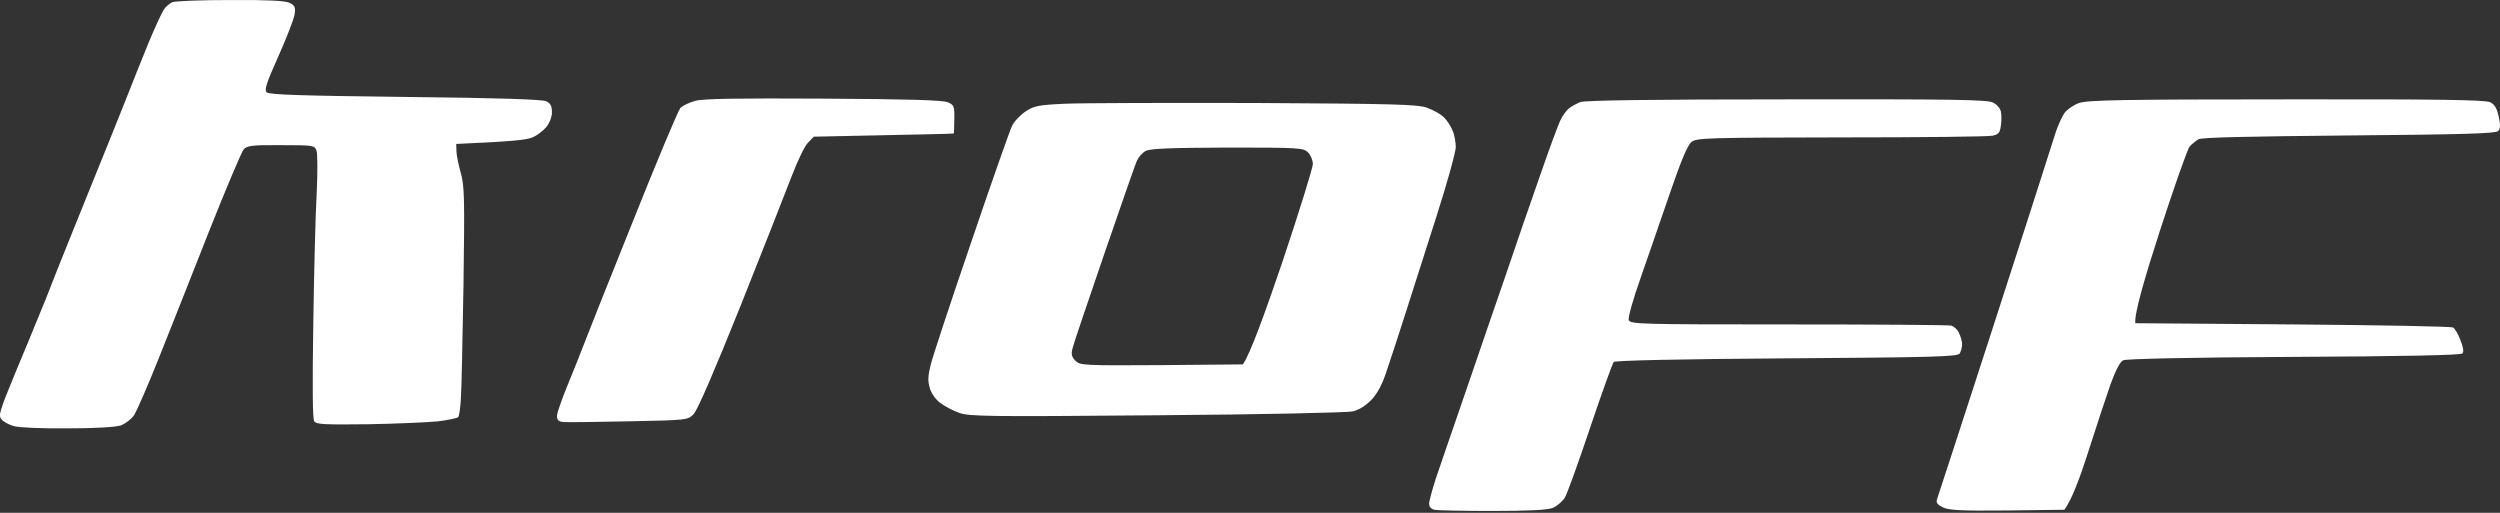 <?xml version="1.0" encoding="UTF-8"?> <svg xmlns="http://www.w3.org/2000/svg" width="1014" height="208" viewBox="0 0 1014 208" fill="none"><rect x="0" y="0" width="1014" height="208" fill="#333333" stroke="none"/><path fill-rule="evenodd" clip-rule="evenodd" d="M93.464 0.015C108.596 -0.083 115.572 0.31 117.341 1.096C119.601 2.177 119.896 2.864 119.503 5.812C119.208 7.679 116.26 15.344 112.919 22.811C108.006 33.816 107.122 36.469 108.203 37.452C109.185 38.435 122.549 38.828 164.506 39.319C202.14 39.712 220.121 40.302 221.595 41.088C223.266 41.874 223.855 43.053 223.855 45.313C223.954 47.278 222.971 49.734 221.694 51.405C220.416 52.977 217.861 54.942 215.995 55.728C213.833 56.711 207.642 57.399 185.043 58.381L185.141 61.329C185.141 63 186.025 66.93 186.909 70.173C188.383 75.479 188.482 80.195 187.99 115.864C187.597 137.776 187.204 158.509 186.909 162.046C186.713 165.584 186.222 168.826 185.829 169.219C185.337 169.612 181.702 170.398 177.673 170.89C173.644 171.283 160.87 171.872 149.374 172.069C131.687 172.265 128.346 172.167 127.462 170.89C126.774 169.907 126.676 156.838 127.069 131.585C127.364 110.754 127.953 86.877 128.445 78.525C128.838 70.173 128.838 62.312 128.346 61.034C127.56 58.971 127.167 58.873 114 58.873C102.307 58.775 100.342 59.069 98.868 60.543C97.984 61.526 91.695 76.461 84.817 93.755C78.037 111.049 68.8 134.238 64.379 145.342C59.957 156.445 55.437 166.763 54.356 168.433C53.177 170.103 50.819 171.872 48.952 172.56C46.79 173.248 38.733 173.739 27.335 173.739C17.312 173.837 7.584 173.444 5.717 172.855C3.85 172.363 1.59 171.184 0.706 170.202C-0.768 168.531 -0.375 167.254 6.209 151.237C10.139 141.804 14.266 131.88 15.347 129.129C16.526 126.476 20.063 117.632 23.208 109.477C26.45 101.419 32.935 85.207 37.652 73.612C42.368 62.017 48.362 47.18 50.917 40.695C53.472 34.209 57.599 23.794 60.154 17.603C62.708 11.413 65.558 5.321 66.344 4.044C67.13 2.766 68.8 1.39 69.881 0.899C71.061 0.408 81.673 0.015 93.366 0.015H93.464ZM334.104 40.007C368.298 40.203 382.448 40.596 384.413 41.481C386.968 42.562 387.164 43.053 387.066 48.359C387.066 51.405 386.968 54.058 386.771 54.156C386.673 54.255 373.899 54.549 330.075 55.434L327.717 57.89C326.341 59.266 323.491 65.26 321.231 71.155C318.971 77.149 309.637 100.732 300.499 123.725C289.69 150.648 282.91 166.37 281.338 167.942C278.979 170.398 278.881 170.398 255.102 170.89C242.034 171.184 230.144 171.283 228.572 171.184C226.508 170.988 225.919 170.398 225.919 168.63C225.919 167.45 227.982 161.653 230.439 155.659C232.895 149.665 235.548 143.082 236.334 140.92C237.121 138.758 245.964 116.453 256.085 91.299C266.107 66.144 275.049 44.822 275.933 43.839C276.818 42.856 279.569 41.579 282.026 40.891C285.268 40.007 299.319 39.81 334.104 40.007ZM724.787 40.302C791.407 40.203 806.146 40.4 808.308 41.579C809.88 42.267 811.256 43.937 811.551 45.215C811.846 46.492 811.846 49.145 811.551 51.012C811.158 53.861 810.568 54.549 808.112 55.041C806.441 55.434 778.83 55.728 746.699 55.728C692.066 55.827 688.136 55.925 686.072 57.595C684.5 58.775 681.847 65.161 677.425 78.034C673.888 88.253 668.582 103.778 665.536 112.425C662.392 121.268 660.23 128.932 660.623 129.817C661.212 131.487 665.143 131.585 725.278 131.585C760.554 131.585 790.327 131.782 791.407 132.077C792.488 132.371 793.962 133.649 794.552 135.025C795.24 136.4 795.829 138.464 795.829 139.643C795.829 140.92 795.338 142.591 794.847 143.377C794.06 144.654 784.824 144.949 724.689 145.342C680.373 145.637 655.12 146.226 654.531 146.816C654.039 147.405 649.716 159.295 644.999 173.346C640.283 187.397 635.665 200.269 634.682 201.842C633.699 203.414 631.44 205.379 629.671 206.067C627.313 206.853 619.943 207.246 605.204 207.246C593.609 207.246 583.095 207.049 581.818 206.755C580.442 206.46 579.656 205.575 579.656 204.298C579.656 203.217 580.934 198.501 582.506 193.686C584.078 188.969 589.482 173.444 594.395 159.098C599.308 144.752 606.58 123.528 610.608 111.933C614.539 100.339 620.827 81.964 624.66 71.155C628.393 60.347 632.127 50.226 633.012 48.555C633.798 46.885 635.272 44.92 636.254 44.035C637.335 43.151 639.497 41.972 641.069 41.382C643.034 40.695 671.038 40.302 724.787 40.302ZM927.498 40.302C989.992 40.203 1008.17 40.498 1010.04 41.481C1011.81 42.365 1012.79 43.937 1013.48 47.376C1014.26 50.914 1014.16 52.289 1013.18 53.174C1012.2 54.156 998.639 54.549 952.751 54.942C910.794 55.335 893.009 55.728 891.633 56.514C890.552 57.202 888.98 58.48 888.096 59.462C887.211 60.543 881.807 75.872 876.01 93.755C870.212 111.639 865.594 127.262 866.085 131.094L929.955 131.585C965.034 131.88 994.413 132.371 995.003 132.863C995.691 133.256 997.067 135.516 997.951 137.972C999.13 140.92 999.395 142.721 998.737 143.377C998.147 144.064 973.287 144.556 930.446 144.752C889.275 144.949 862.351 145.538 861.172 146.128C859.895 146.718 858.126 150.157 856.063 155.757C854.392 160.572 850.265 172.953 847.023 183.172C843.78 193.391 840.243 202.922 837.295 206.755L814.106 207.049C795.141 207.246 790.425 206.951 787.968 205.772C785.807 204.691 785.217 203.807 785.61 202.628C785.905 201.645 789.737 190.05 794.06 176.785C798.384 163.52 804.476 144.752 807.62 135.025C810.765 125.297 817.643 104.073 822.851 87.859C828.059 71.647 832.972 56.121 833.856 53.468C834.74 50.815 836.312 47.376 837.295 45.902C838.376 44.428 841.029 42.562 843.289 41.775C846.728 40.596 860.288 40.302 927.498 40.302ZM509.4 41.775C565.408 42.07 574.841 42.365 578.674 43.642C581.13 44.527 584.176 46.197 585.454 47.376C586.731 48.555 588.401 51.012 589.089 52.781C589.875 54.451 590.465 57.595 590.465 59.659C590.465 61.624 586.928 74.398 582.604 87.859C578.281 101.419 572.483 119.499 569.732 128.146C566.981 136.793 563.542 147.209 562.166 151.237C560.528 156.151 558.53 159.819 556.172 162.243C554.01 164.503 551.161 166.271 548.704 166.861C546.542 167.352 511.365 168.138 469.113 168.433C400.724 169.023 393.06 168.924 389.031 167.45C386.575 166.566 383.135 164.797 381.367 163.422C379.5 162.046 377.731 159.59 377.142 157.428C376.257 154.48 376.356 152.417 377.535 147.798C378.321 144.556 385.69 122.251 393.944 98.177C402.1 74.103 409.568 52.977 410.452 51.11C411.336 49.243 413.891 46.59 415.954 45.215C419.394 42.955 421.064 42.562 432.167 42.07C438.947 41.775 473.732 41.677 509.4 41.775ZM461.056 65.358C460.368 66.93 454.374 84.126 447.693 103.581C441.011 123.037 435.214 140.134 434.919 141.706C434.427 143.671 434.722 144.851 436.196 146.324C438.063 148.191 439.34 148.29 471.177 148.093L504.094 147.798C506.944 143.966 513.33 126.279 520.209 106.038C526.989 85.796 532.491 68.011 532.491 66.537C532.491 64.965 531.607 62.901 530.526 61.821C528.659 59.954 527.283 59.855 497.805 59.855C474.321 59.954 466.559 60.248 464.692 61.231C463.316 61.919 461.744 63.786 461.056 65.358Z" fill="white"></path></svg> 